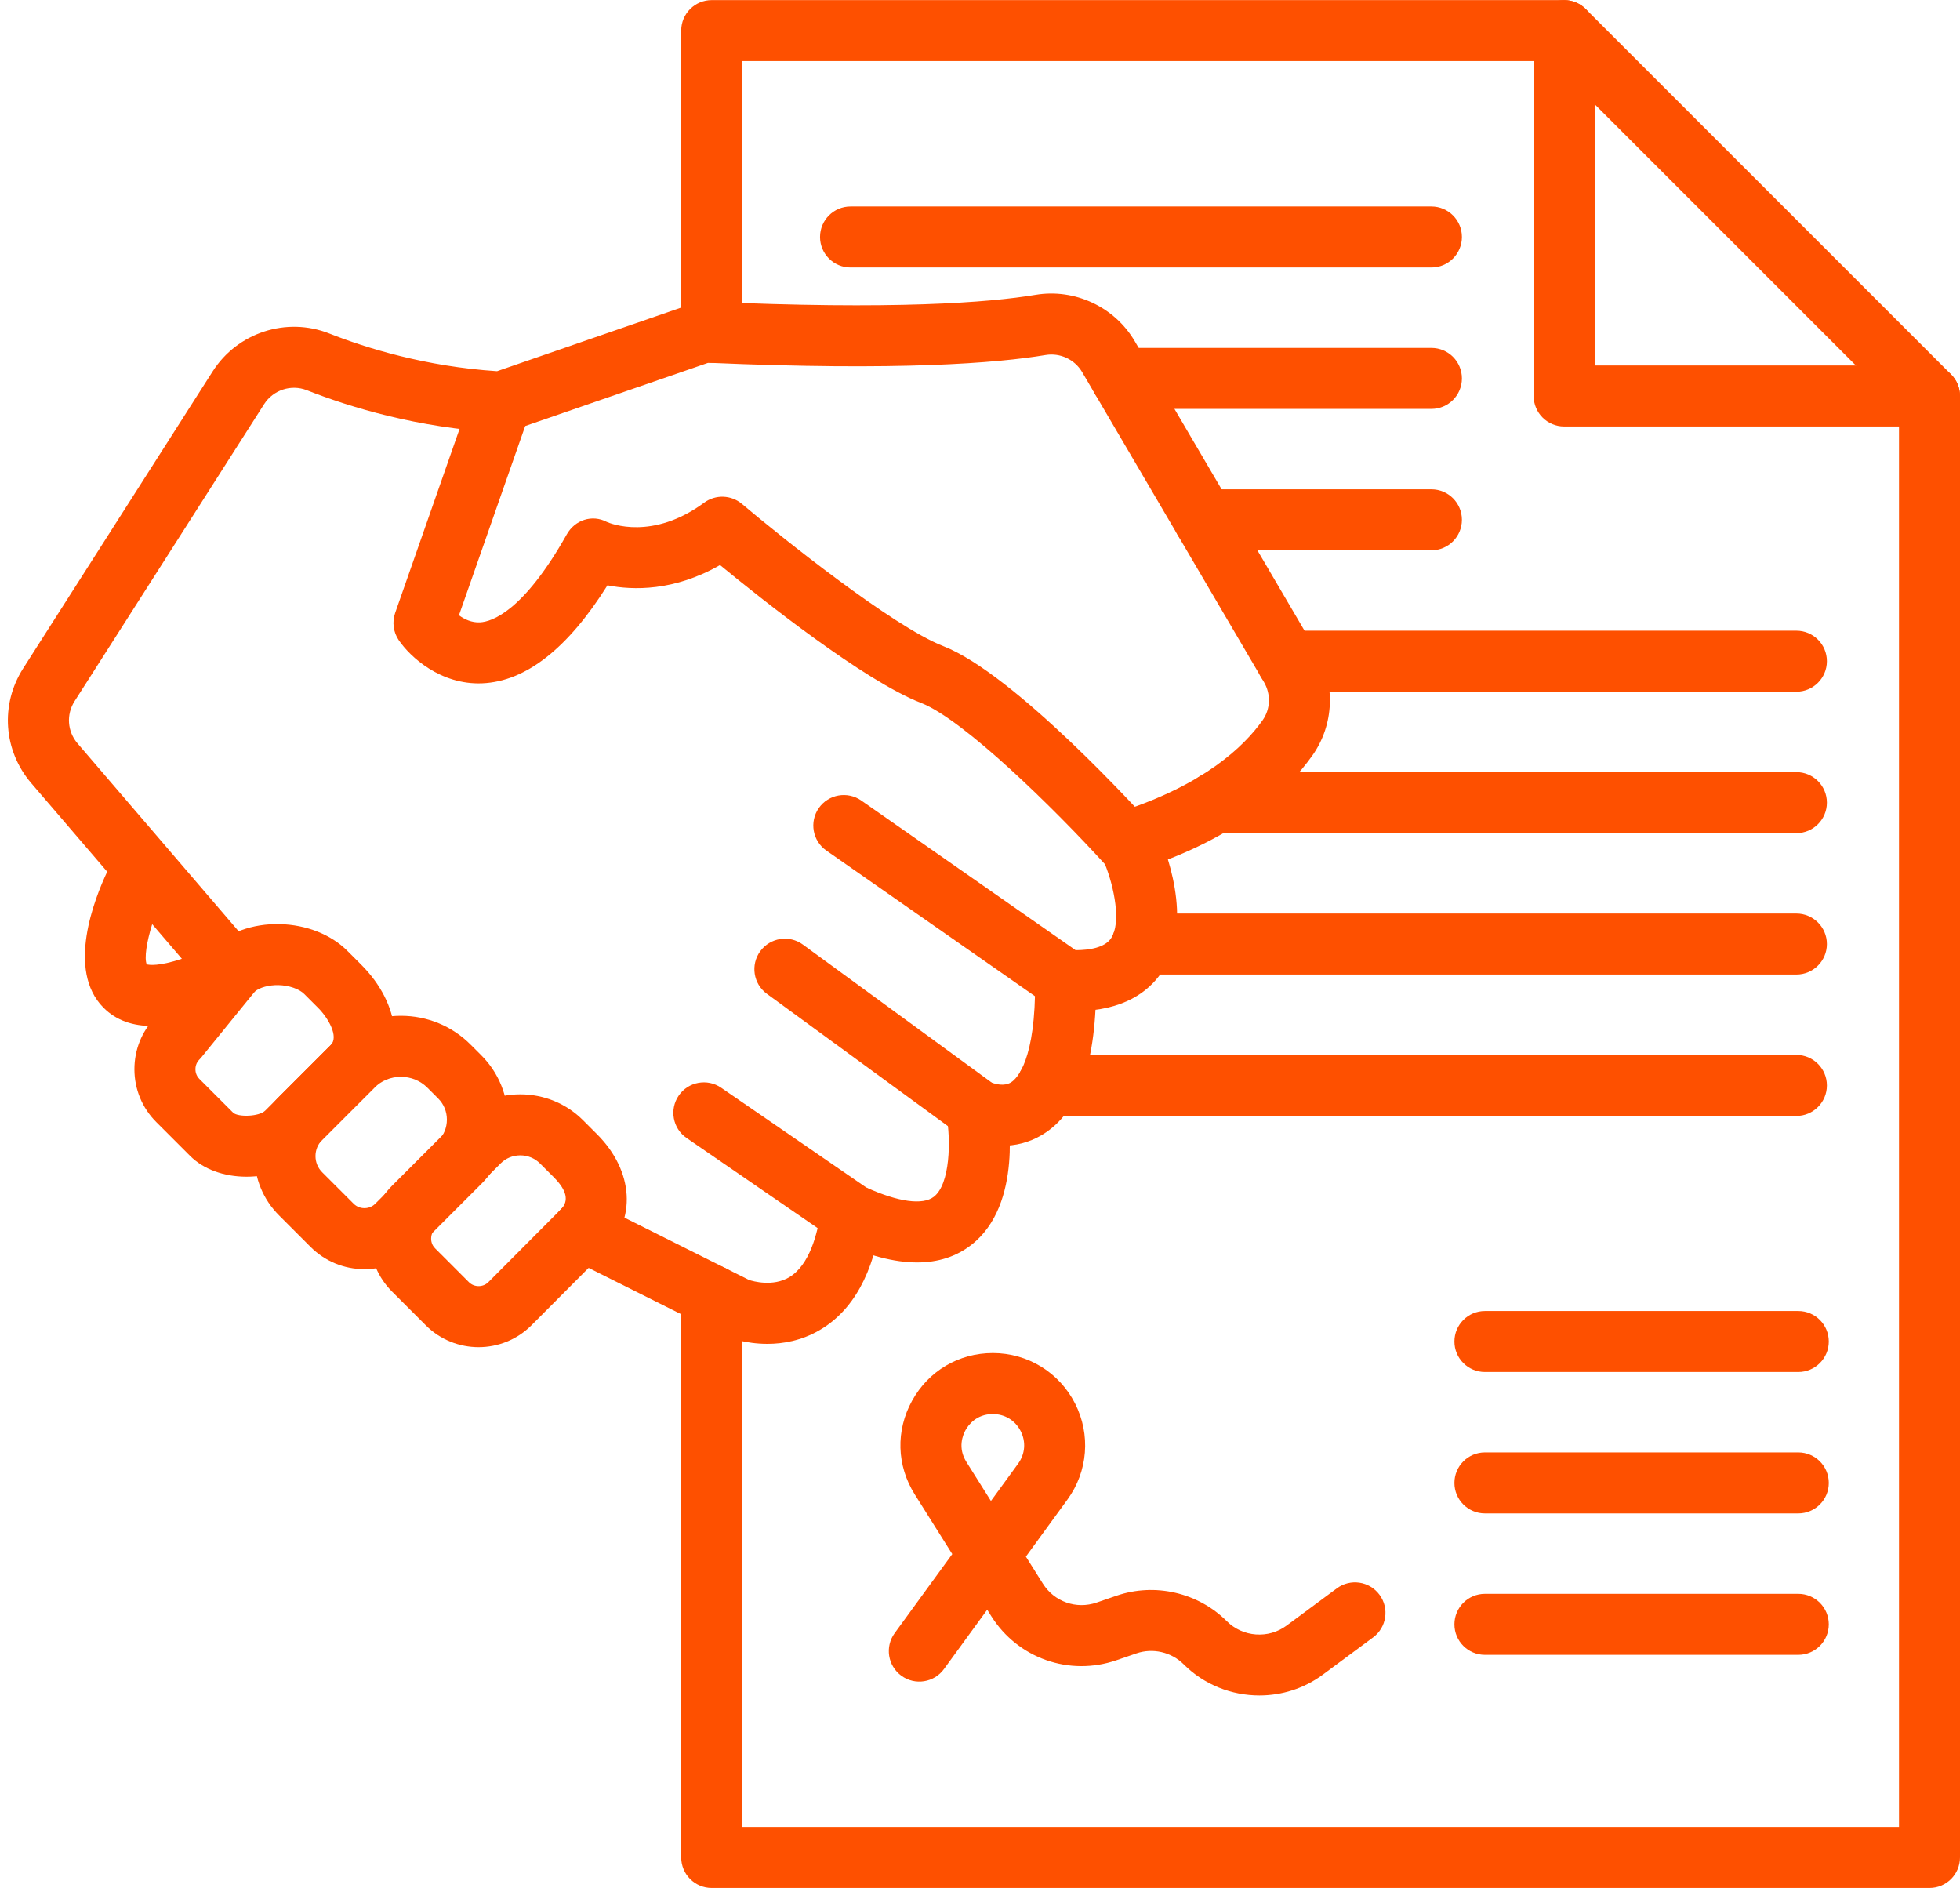 <?xml version="1.0" encoding="UTF-8" standalone="no"?>
<svg xmlns="http://www.w3.org/2000/svg" xmlns:xlink="http://www.w3.org/1999/xlink" fill="#fe5000" height="495.1" preserveAspectRatio="xMidYMid meet" version="1" viewBox="16.9 27.4 514.1 495.1" width="514.1" zoomAndPan="magnify">
  <g>
    <g>
      <g>
        <g>
          <g id="change1_1">
            <path d="M298.82,292.606c-0.926,0-1.882-0.027-2.874-0.084c-1.48-0.085-2.907-0.579-4.123-1.428l-58.175-40.609 c-3.623-2.529-4.51-7.516-1.981-11.139c2.529-3.624,7.517-4.509,11.139-1.981l56.218,39.244c3.646-0.012,7.599-0.65,9.269-3.07 c2.787-4.041,0.824-13.553-1.551-19.448c-13.176-14.5-37.121-37.997-48.229-42.316c-14.994-5.831-41.737-27.115-52.749-36.173 c-12.03,6.887-22.791,6.641-29.529,5.316c-10.405,16.583-21.436,25.221-32.841,25.699c-10.908,0.453-18.91-6.906-21.912-11.33 c-1.423-2.097-1.768-4.744-0.931-7.135l20.287-57.961c1.459-4.169,6.024-6.366,10.193-4.908 c4.17,1.459,6.368,6.023,4.908,10.194l-18.656,53.301c1.411,1.033,3.327,1.967,5.541,1.848 c3.029-0.167,11.31-2.749,22.742-23.073c2.129-3.785,6.676-5.286,10.503-3.259c0.996,0.44,11.993,4.922,25.534-5.056 c2.983-2.198,7.085-2.059,9.913,0.333c10.199,8.628,39.565,32.147,52.795,37.292c18.625,7.243,51.522,43.407,55.212,47.507 c0.55,0.611,1.003,1.303,1.342,2.052c1.035,2.286,9.846,22.725,0.628,36.159C318.287,287.253,311.782,292.605,298.82,292.606z"></path>
          </g>
        </g>
        <g>
          <g id="change1_4">
            <path d="M279.835,327.906c-5.577,0-9.879-2.157-10.586-2.533c-0.335-0.178-0.658-0.38-0.964-0.604l-50.233-36.709 c-3.567-2.606-4.346-7.612-1.739-11.179c2.607-3.567,7.613-4.347,11.179-1.739l49.55,36.21c0.925,0.353,3.267,1.048,5.06-0.087 c1.526-0.966,6.494-5.743,6.301-26.656c-0.04-4.418,3.508-8.032,7.927-8.073c0.024,0,0.05,0,0.075,0 c4.384,0,7.957,3.533,7.998,7.927c0.196,21.4-4.403,34.655-14.063,40.52C286.711,327.185,283.06,327.906,279.835,327.906z"></path>
          </g>
        </g>
        <g>
          <g id="change1_19">
            <path d="M257.444,358.511c-5.995,0-12.896-1.806-20.659-5.416c-0.404-0.188-0.791-0.409-1.158-0.661l-38.641-26.565 c-3.641-2.504-4.563-7.484-2.06-11.125c2.503-3.64,7.483-4.563,11.125-2.061l38.074,26.177 c8.357,3.792,14.794,4.678,17.713,2.428c4.305-3.322,4.513-14.814,3.297-21.535c-0.785-4.341,2.09-8.508,6.429-9.303 c4.337-0.789,8.501,2.063,9.306,6.4c0.497,2.679,4.46,26.471-9.22,37.075C267.707,356.982,262.959,358.511,257.444,358.511z"></path>
          </g>
        </g>
        <g>
          <g id="change1_10">
            <path d="M218.184,379.867c-5.8,0-10.195-1.664-10.966-1.976c-0.198-0.08-0.393-0.168-0.583-0.264l-40.513-20.268 c-3.952-1.977-5.552-6.782-3.576-10.733c1.977-3.952,6.784-5.553,10.734-3.575l40.105,20.063 c1.015,0.329,6.232,1.825,10.517-0.72c5.298-3.147,7.457-11.338,8.334-17.655c0.607-4.376,4.652-7.428,9.024-6.823 c4.376,0.607,7.431,4.648,6.823,9.024c-1.999,14.395-7.472,24.272-16.266,29.36 C227.093,379.034,222.287,379.867,218.184,379.867z"></path>
          </g>
        </g>
        <g>
          <g id="change1_13">
            <path d="M56.753,296.489c-4.83,0-9.288-1.33-12.756-4.844c-9.694-9.819-2.344-28.482,1.022-35.613L25.1,232.807 c-7.316-8.531-8.17-20.627-2.125-30.101l49.702-77.892c6.501-10.189,19.356-14.377,30.572-9.955 c9.82,3.872,25.331,8.675,44.028,9.895l51.629-17.836c0.955-0.33,1.958-0.479,2.972-0.43 c49.538,2.227,74.47,0.271,86.664-1.763c10.28-1.716,20.725,3.175,25.997,12.164l47.698,81.322 c5.021,8.56,4.594,19.283-1.088,27.319c-6.365,9-19.355,21.487-45.096,29.868c-4.199,1.367-8.715-0.929-10.084-5.13 c-1.367-4.201,0.93-8.716,5.131-10.083c21.569-7.023,32.019-16.869,36.985-23.892c2.061-2.915,2.199-6.834,0.351-9.985 l-47.698-81.322c-1.939-3.308-5.781-5.105-9.565-4.476c-12.82,2.138-38.558,4.211-88.483,2.032L151,140.396 c-0.978,0.337-2.014,0.483-3.044,0.427c-21.527-1.164-39.385-6.667-50.576-11.079c-4.105-1.619-8.823-0.072-11.215,3.677 l-49.702,77.892c-2.225,3.487-1.911,7.938,0.782,11.078l46.678,54.425c1.619,1.888,2.268,4.42,1.757,6.854 c-0.512,2.434-2.125,4.49-4.367,5.566C74.06,292.717,64.882,296.488,56.753,296.489z M55.386,280.328 c0.64,0.176,3.127,0.57,9.221-1.458l-7.787-9.08C55.361,274.457,54.708,278.699,55.386,280.328z"></path>
          </g>
        </g>
        <g>
          <g id="change1_14">
            <path d="M81.552,336.025c-5.949,0-11.296-1.963-14.791-5.458l0,0.001l0-0.001l-8.879-8.879 c-3.691-3.691-5.725-8.611-5.725-13.854c0-5.086,1.914-9.869,5.399-13.521l14.085-17.335c0.173-0.213,0.357-0.417,0.552-0.611 c4.351-4.352,10.938-6.762,18.094-6.591c6.969,0.159,13.431,2.715,17.729,7.014l3.644,3.644 c10.338,10.339,11.727,23.957,3.303,32.382l-17.191,17.191c-3.588,3.588-9.131,5.775-15.209,6 C82.224,336.019,81.887,336.025,81.552,336.025z M78.072,319.251c1.313,1.181,6.796,1.032,8.386-0.558l17.192-17.192 c2.2-2.2-0.67-7.121-3.303-9.754l-3.644-3.644c-1.354-1.354-4.015-2.269-6.78-2.332c-2.502-0.042-4.91,0.606-6.196,1.706 l-13.979,17.205c-0.174,0.213-0.358,0.418-0.552,0.612c-0.903,0.902-1.038,1.979-1.038,2.539c0,0.562,0.135,1.638,1.038,2.54 L78.072,319.251z M78.076,319.255h0.01H78.076z"></path>
          </g>
        </g>
        <g>
          <g id="change1_11">
            <path d="M112.494,360.273c-5.351,0-10.374-2.075-14.142-5.843l-8.255-8.255c-4.157-4.157-6.445-9.683-6.445-15.561 c0-5.879,2.289-11.404,6.445-15.562l13.686-13.686c4.866-4.866,11.354-7.546,18.27-7.546c6.916,0,13.404,2.68,18.271,7.546 l2.835,2.835c9.293,9.293,9.293,24.412,0,33.705l-16.523,16.522C122.868,358.198,117.845,360.273,112.494,360.273z M122.053,309.822c-2.642,0-5.112,1.016-6.957,2.86l-13.686,13.686c-2.342,2.342-2.342,6.151,0,8.493l8.255,8.255l0,0.001 c1.006,1.006,2.204,1.156,2.828,1.156s1.822-0.15,2.829-1.157l16.523-16.522c1.467-1.467,2.274-3.434,2.274-5.538 s-0.808-4.071-2.274-5.538l-2.835-2.835C127.166,310.838,124.695,309.822,122.053,309.822z"></path>
          </g>
        </g>
        <g>
          <g id="change1_16">
            <path d="M142.436,380.732c-5.017,0-10.031-1.909-13.849-5.727c0,0,0,0,0-0.001l-8.88-8.881 c-3.691-3.69-5.724-8.61-5.724-13.853s2.033-10.162,5.724-13.854l17.192-17.192c4.387-4.388,10.237-6.804,16.471-6.804 s12.084,2.416,16.472,6.805l3.644,3.644c9.675,9.676,10.445,22.42,1.872,30.993l-19.052,19.131 C152.479,378.82,147.457,380.732,142.436,380.732z M139.901,363.692c1.376,1.375,3.703,1.376,5.08-0.001l19.052-19.131 c2.166-2.166,1.536-4.98-1.86-8.377l-3.644-3.644c-1.366-1.366-3.198-2.118-5.158-2.118s-3.792,0.752-5.157,2.117 l-17.192,17.192c-0.903,0.903-1.038,1.979-1.038,2.54c0,0.561,0.135,1.637,1.038,2.539L139.901,363.692z"></path>
          </g>
        </g>
      </g>
      <g>
        <g>
          <g>
            <g id="change1_18">
              <path d="M523,522.572H203.577c-4.418,0-8-3.582-8-8V367.148c0-4.418,3.582-8,8-8s8,3.582,8,8v139.424H515V134.57 l-91.143-91.143H211.577v71.136c0,4.418-3.582,8-8,8s-8-3.582-8-8V35.428c0-4.418,3.582-8,8-8h223.594 c2.122,0,4.156,0.843,5.657,2.343l95.829,95.829c1.5,1.5,2.343,3.535,2.343,5.657v383.315 C531,518.99,527.418,522.572,523,522.572z"></path>
            </g>
          </g>
          <g>
            <g id="change1_12">
              <path d="M523,139.257h-95.829c-4.418,0-8-3.582-8-8V35.428c0-4.418,3.582-8,8-8s8,3.582,8,8v87.829H523c4.418,0,8,3.582,8,8 S527.418,139.257,523,139.257z"></path>
            </g>
          </g>
        </g>
        <g>
          <g>
            <g id="change1_20">
              <path d="M392.354,97.557H239.991c-4.418,0-8-3.582-8-8s3.582-8,8-8h152.364c4.418,0,8,3.582,8,8 S396.772,97.557,392.354,97.557z"></path>
            </g>
          </g>
          <g>
            <g id="change1_21">
              <path d="M392.355,134.649h-81.367c-4.418,0-8-3.582-8-8s3.582-8,8-8h81.367c4.418,0,8,3.582,8,8 S396.773,134.649,392.355,134.649z"></path>
            </g>
          </g>
          <g>
            <g id="change1_7">
              <path d="M392.355,171.734h-59.612c-4.418,0-8-3.582-8-8s3.582-8,8-8h59.612c4.418,0,8,3.582,8,8 S396.773,171.734,392.355,171.734z"></path>
            </g>
          </g>
        </g>
        <g>
          <g>
            <g id="change1_6">
              <path d="M488.584,387.249h-82.196c-4.418,0-8-3.582-8-8s3.582-8,8-8h82.196c4.418,0,8,3.582,8,8 S493.002,387.249,488.584,387.249z"></path>
            </g>
          </g>
          <g>
            <g id="change1_17">
              <path d="M488.584,424.338h-82.196c-4.418,0-8-3.582-8-8s3.582-8,8-8h82.196c4.418,0,8,3.582,8,8 S493.002,424.338,488.584,424.338z"></path>
            </g>
          </g>
          <g>
            <g id="change1_15">
              <path d="M488.584,461.426h-82.196c-4.418,0-8-3.582-8-8s3.582-8,8-8h82.196c4.418,0,8,3.582,8,8 S493.002,461.426,488.584,461.426z"></path>
            </g>
          </g>
        </g>
        <g>
          <g>
            <g id="change1_8">
              <path d="M488.088,208.819H354.497c-4.418,0-8-3.582-8-8s3.582-8,8-8h133.591c4.418,0,8,3.582,8,8 S492.506,208.819,488.088,208.819z"></path>
            </g>
          </g>
          <g>
            <g id="change1_5">
              <path d="M488.088,245.915H335.631c-4.418,0-8-3.582-8-8s3.582-8,8-8h152.457c4.418,0,8,3.582,8,8 S492.506,245.915,488.088,245.915z"></path>
            </g>
          </g>
          <g>
            <g id="change1_2">
              <path d="M488.088,283H316.466c-4.418,0-8-3.582-8-8c0-4.418,3.582-8,8-8h171.622c4.418,0,8,3.582,8,8 C496.088,279.418,492.506,283,488.088,283z"></path>
            </g>
          </g>
          <g>
            <g id="change1_3">
              <path d="M488.088,320.085h-196.42c-4.418,0-8-3.582-8-8s3.582-8,8-8h196.42c4.418,0,8,3.582,8,8 S492.506,320.085,488.088,320.085z"></path>
            </g>
          </g>
        </g>
        <g>
          <g id="change1_9">
            <path d="M347.236,472.072c-7.247,0-14.465-2.763-19.858-8.155c-3.227-3.227-8.1-4.354-12.411-2.869l-5.237,1.799 c-12.374,4.254-25.876-0.513-32.837-11.589l-1.051-1.672L264.5,465.154c-2.602,3.571-7.606,4.356-11.177,1.755 s-4.357-7.605-1.755-11.177L266.673,435l-9.839-15.653c-4.756-7.567-5.016-16.755-0.693-24.578s12.239-12.493,21.177-12.493 c9.152,0,17.416,5.067,21.565,13.225c4.15,8.158,3.38,17.821-2.01,25.219l-10.887,14.942l4.452,7.082 c2.987,4.754,8.78,6.797,14.09,4.973l5.236-1.799c10.052-3.457,21.408-0.832,28.927,6.686c4.178,4.18,10.912,4.679,15.66,1.16 l13.192-9.772c3.548-2.63,8.56-1.886,11.19,1.667c2.63,3.55,1.884,8.561-1.667,11.19l-13.192,9.772 C358.938,470.278,353.077,472.072,347.236,472.072z M277.318,398.275c-4.364,0-6.47,2.959-7.173,4.231 s-2.087,4.631,0.234,8.324l6.438,10.243l7.124-9.777c1.854-2.544,2.107-5.737,0.681-8.542S280.466,398.275,277.318,398.275z"></path>
          </g>
        </g>
      </g>
    </g>
  </g>
</svg>
